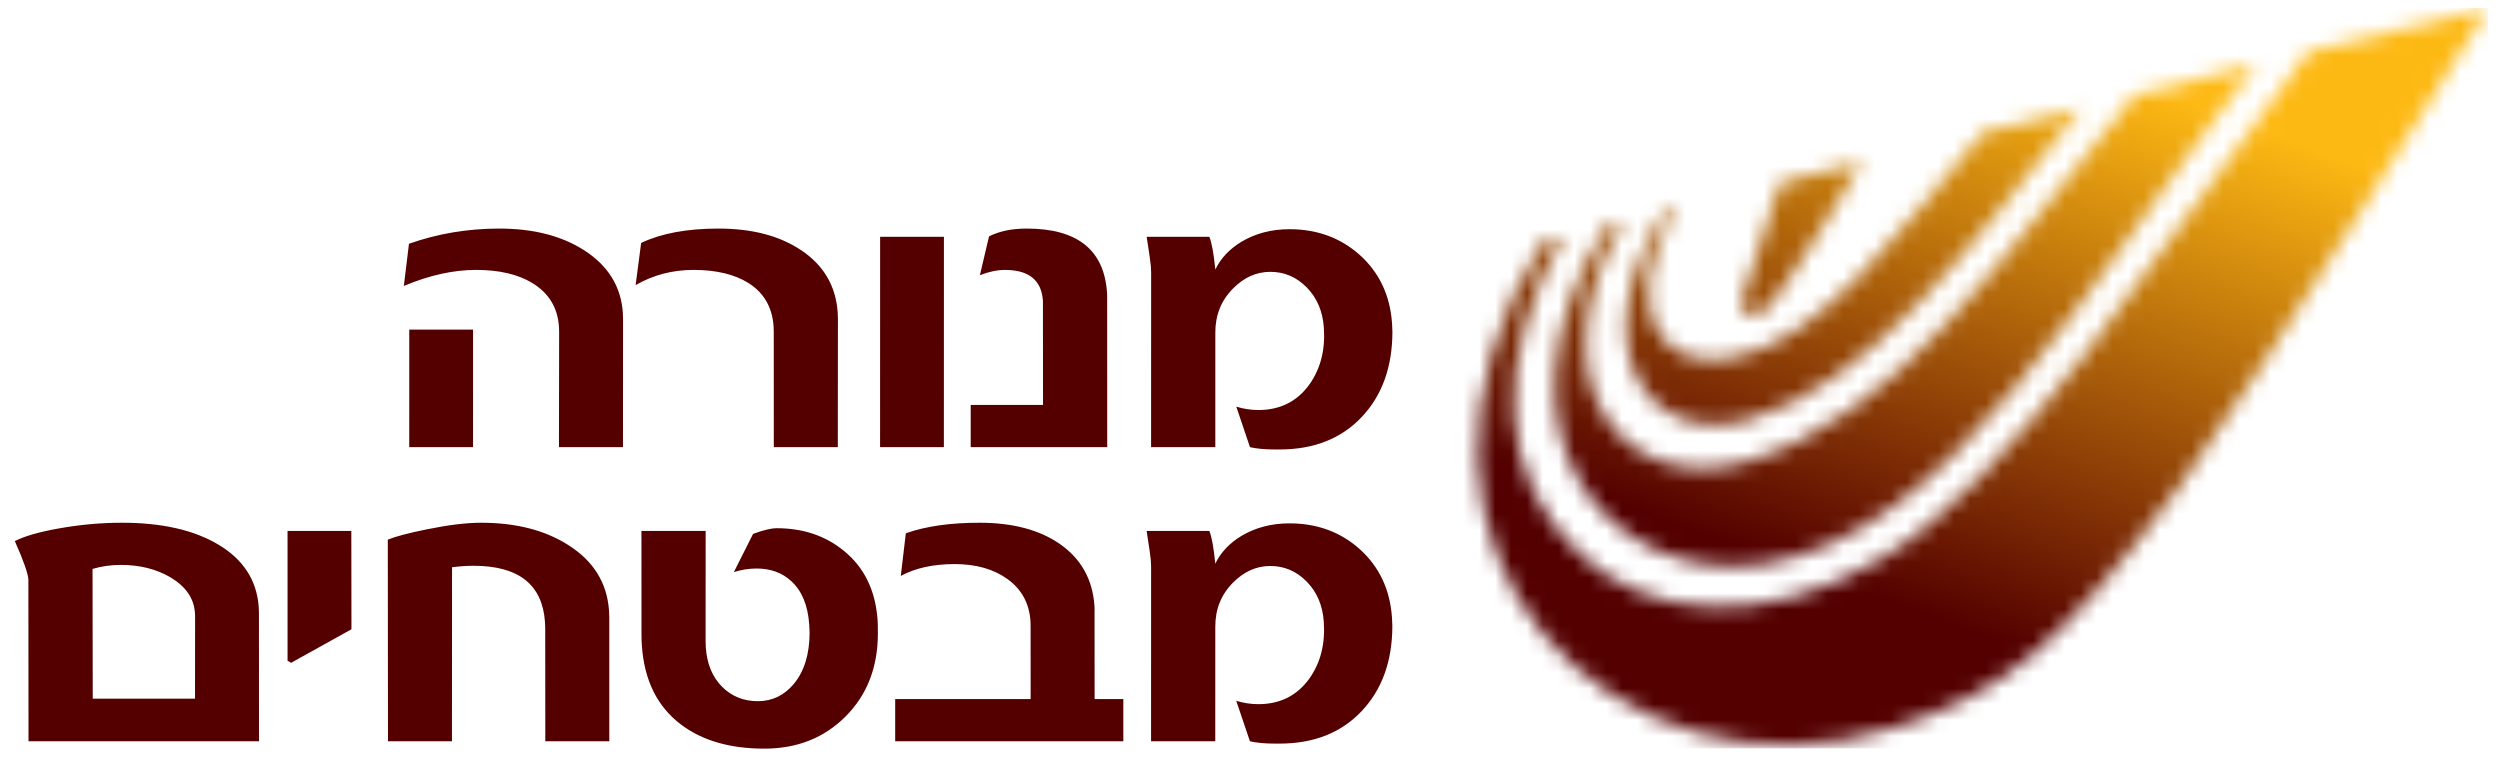<svg width="158" height="48" fill="none" xmlns="http://www.w3.org/2000/svg">
  <g clip-path="url(#a)">
    <mask id="b" style="mask-type:luminance" maskUnits="userSpaceOnUse" x="93" y="0" width="65" height="48">
      <path d="M145.891 3.274 131.803 22.359c-4.547 5.812-8.719 10.422-12.909 12.938-7.493 4.5-14.797 3.726-18.993-.224-5.272-4.963-5.538-12.109-1.149-20.113l-1.252.31c-12.119 19.465 4.708 36.297 22.204 30.723 7.014-2.233 10.528-5.164 18.1-15.336C142.701 24.077 157.241.508 157.241.508l-11.35 2.767Zm-10.977 2.721C126.29 16.515 119.857 26.425 110.299 29.2c-7.793 2.263-13.493-5.299-7.725-15.186l-1.026.24c-8.085 12.894.066 22.933 9.958 21.382 11.866-1.861 20.239-17.552 31.059-31.536l-7.651 1.896Zm-9.589 2.375C119.76 15.039 115.04 21.344 109.819 22.541c-5.015 1.259-7.518-3.179-3.969-9.338l-.677.166c-5.289 8.469-1.152 15.019 5.402 13.145 7.437-2.128 13.933-10.81 20.937-19.675l-6.187 1.531ZM112.5 11.552s-2.383 7.282-2.441 7.475c-.194.586.767 1.594 1.873.211 1.74-2.181 5.727-8.979 5.727-8.979l-5.159 1.294Z" fill="#fff"/>
    </mask>
    <g mask="url(#b)">
      <path d="M-38.757 90.289H520.891V-623.29H-38.757V90.289Z" fill="url(#c)"/>
    </g>
    <path d="M85.933 34.703c-1.214-1.084-2.695-1.627-4.441-1.627-1.129 0-2.136.263-3.022.786-.765.462-1.319 1.049-1.664 1.76-.097-.995-.222-1.683-.374-2.066h-3.965c.162 1.031.251 1.644.264 1.84.011.152.016.298.019.44l-.003 11.012h4.058l.002-7.225c-.005-1.111.366-2.045 1.119-2.8.694-.702 1.48-1.053 2.358-1.053.887 0 1.654.329 2.3.987.647.658 1.007 1.503 1.079 2.533.1 1.404-.206 2.605-.915 3.6-.776 1.076-1.848 1.613-3.219 1.613-.475 0-.941-.072-1.399-.213l.866 2.559c.419.098.947.147 1.582.147h.283c2.168 0 3.899-.682 5.191-2.047 1.292-1.364 1.941-3.162 1.945-5.393-.003-.177-.011-.355-.024-.533-.124-1.769-.806-3.208-2.04-4.32ZM69.18 44.182l-.005-5.426c.005-.159.003-.315-.005-.466-.117-1.671-.845-2.974-2.183-3.907-1.291-.897-2.984-1.346-5.081-1.346-1.855 0-3.407.223-4.657.667l-.32 2.693c.923-.498 2.057-.747 3.401-.747 1.361 0 2.482.32 3.36.959.878.64 1.357 1.52 1.436 2.64.008.106.011.209.008.306l.003 4.626h-8.561v2.666H70.994V44.182h-1.814Zm-15.867-9.386c-1.16-.942-2.568-1.413-4.226-1.413-.349 0-.847.12-1.493.36l-1.214 2.413c.482-.151.961-.226 1.435-.226.896 0 1.632.271 2.208.813.662.613 1.035 1.519 1.119 2.719.011.169.019.343.024.52-.003 1.36-.334 2.44-.995 3.24-.611.728-1.369 1.093-2.274 1.093-.905 0-1.661-.306-2.269-.919-.608-.613-.947-1.436-1.021-2.467-.008-.124-.013-.248-.013-.373l.003-7h-4.058l.003 6.533c0 .258.008.506.027.746.153 2.169.973 3.818 2.458 4.946 1.344 1.023 3.104 1.533 5.282 1.533 2.07 0 3.782-.68 5.137-2.039 1.356-1.36 2.034-3.107 2.036-5.24l-.003-.239c.003-.204-.002-.409-.016-.614-.132-1.874-.848-3.337-2.149-4.386Zm-17.412-.359c-1.472-.933-3.302-1.4-5.487-1.4-.923 0-2.064.138-3.425.414-1.148.231-1.975.449-2.48.653l.011 12.745h4.044l.005-10.998c.47-.062.925-.093 1.363-.093 2.841 0 4.344 1.182 4.51 3.546.011.133.016.271.016.413l.005 7.132h4.045l-.001-7.825c-.001-.143-.005-.285-.016-.427-.125-1.769-.989-3.155-2.591-4.159Zm-17.728-.88.001 8.2.224.133 3.814-2.12-.008-6.213-4.032-0Zm-5.843 5.346-.005 5.253H5.861l-.013-8.2c.562-.169 1.161-.254 1.796-.254 1.192 0 2.236.263 3.133.787.963.578 1.476 1.32 1.541 2.226l.011.186Zm1.456-4.493c-1.543-.915-3.563-1.373-6.063-1.373-1.335 0-2.671.12-4.006.36-1.248.223-2.174.489-2.779.8.544 1.227.828 2.031.855 2.413.005.072.005.139.001.2l.008 10.039H16.37l-.005-8.092c0-.132-.005-.262-.013-.387-.12-1.697-.975-3.017-2.565-3.959Zm72.149-18.298c-1.214-1.084-2.695-1.627-4.441-1.627-1.129 0-2.137.263-3.023.787-.765.462-1.319 1.049-1.663 1.76-.098-.996-.223-1.684-.375-2.067H72.469c.162 1.031.25 1.645.264 1.841.011.151.016.298.019.44l-.003 11.014h4.059l.001-7.227c-.005-1.111.367-2.045 1.12-2.8.694-.702 1.48-1.053 2.358-1.053.887 0 1.655.329 2.301.987.646.658 1.006 1.502 1.079 2.533.099 1.405-.207 2.605-.915 3.6-.776 1.075-1.849 1.613-3.22 1.613-.475 0-.942-.071-1.399-.213l.866 2.561c.419.097.947.146 1.582.146h.283c2.168 0 3.899-.682 5.192-2.047 1.292-1.365 1.941-3.162 1.945-5.394-.003-.177-.011-.355-.024-.533-.124-1.769-.806-3.209-2.041-4.321Zm-21.044-1.667c-.941 0-1.735.165-2.384.494l-.579 2.454c.566-.223 1.097-.334 1.589-.334 1.505 0 2.303.645 2.394 1.933.005.08.005.16.003.24l.005 6.36h-4.57v2.667h8.629l-.005-9.254c.003-.186.001-.364-.011-.533-.189-2.685-1.88-4.027-5.07-4.027Zm-9.267.52-.003 13.294h4.032l.003-13.294h-4.032Zm-5.006.84c-1.353-.906-3.092-1.36-5.216-1.36-1.98 0-3.608.303-4.882.907l-.349 2.666c1.111-.64 2.329-.96 3.655-.96 1.434 0 2.591.276 3.473.826.975.614 1.505 1.525 1.591 2.733.008.115.011.232.011.346l.003 7.294h4.045l.008-8.094c-.001-.141-.005-.284-.016-.426-.117-1.671-.892-2.983-2.321-3.934Zm-24.753 5.027-.001 7.427h4.032l.001-7.427h-4.032Zm11.057-5.013c-1.426-.916-3.215-1.374-5.365-1.374-1.998 0-3.901.321-5.711.96l-.323 2.666c1.601-.674 3.122-1.013 4.565-1.013 1.46 0 2.644.276 3.552.826 1.04.632 1.601 1.551 1.686 2.76.008.107.011.213.011.32l-.011 7.294h4.046l.005-8.094c0-.132-.005-.266-.013-.4-.117-1.662-.932-2.977-2.443-3.946Z" fill="#540000"/>
  </g>
  <defs>
    <linearGradient id="c" x1="88.058" y1="26.656" x2="100.307" y2="-7.268" gradientUnits="userSpaceOnUse">
      <stop stop-color="#540000"/>
      <stop offset="1" stop-color="#FDB913"/>
    </linearGradient>
    <clipPath id="a">
      <path fill="#fff" d="M.938.508h156.304v46.807H.938z"/>
    </clipPath>
  </defs>
</svg>
